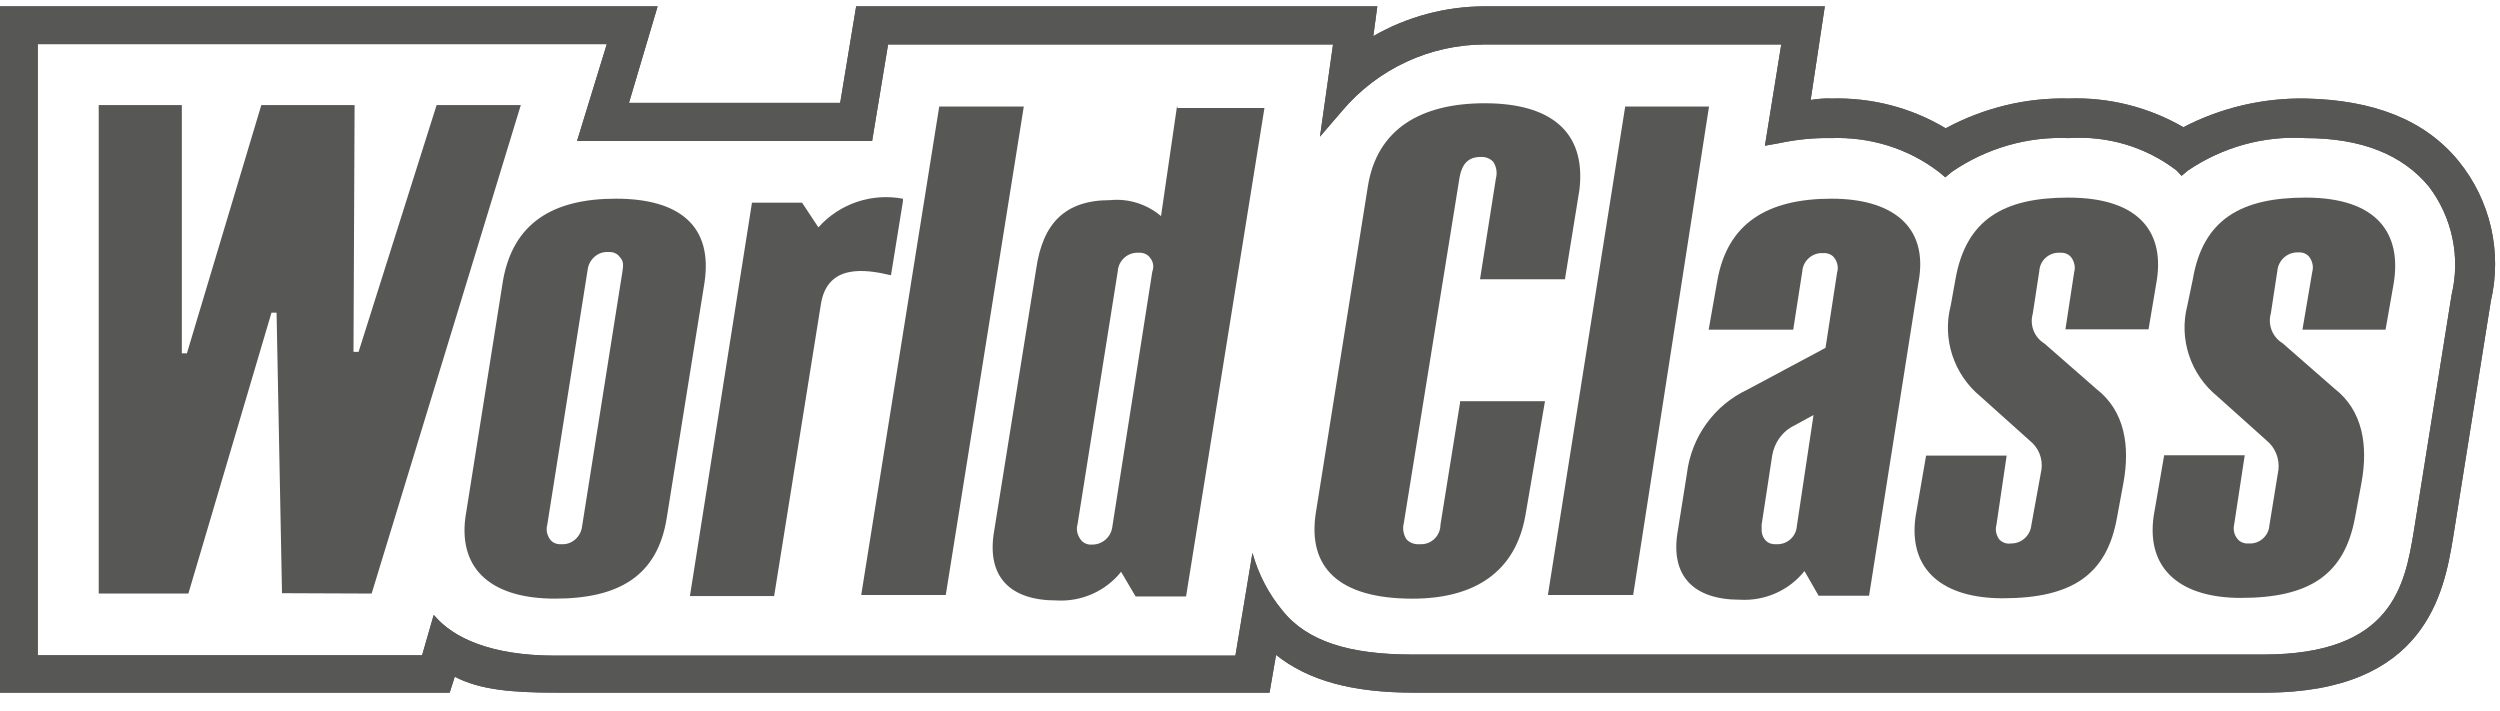 <?xml version="1.0" encoding="UTF-8"?> <svg xmlns="http://www.w3.org/2000/svg" width="123" height="35" viewBox="0 0 123 35" fill="none"><path d="M30.623 13.364L28.641 25.882C28.588 26.399 28.141 26.81 27.623 26.774C27.391 26.792 27.177 26.703 27.052 26.524C26.909 26.31 26.856 26.06 26.927 25.81L28.909 13.293C28.963 12.775 29.409 12.364 29.927 12.4C30.159 12.382 30.373 12.472 30.498 12.65C30.677 12.847 30.677 13.007 30.623 13.364ZM30.302 9.775C27.177 9.775 25.249 10.99 24.749 13.793L22.892 25.489C22.57 28.114 24.302 29.453 27.302 29.453C30.48 29.453 32.355 28.31 32.802 25.489L34.659 13.918C35.087 11.115 33.427 9.775 30.302 9.775Z" fill="#575756"></path><path d="M80.352 29.274L84.084 5.24H79.96L76.156 29.274H80.352Z" fill="#575756"></path><path d="M44.425 9.901V9.776C42.89 9.49 41.318 10.008 40.265 11.186L39.461 9.972H36.997L33.944 29.328H38.087L40.39 14.954C40.711 12.972 42.568 13.24 43.836 13.543L44.425 9.901ZM46.211 5.24L42.372 29.274H46.532L50.371 5.24H46.211Z" fill="#575756"></path><path d="M56.693 13.365L54.729 25.9C54.675 26.418 54.229 26.81 53.711 26.793C53.479 26.81 53.265 26.703 53.14 26.507C52.997 26.293 52.943 26.043 53.015 25.793L54.997 13.329C55.032 12.811 55.497 12.4 56.015 12.436C56.247 12.418 56.461 12.508 56.586 12.686C56.747 12.883 56.782 13.133 56.693 13.365ZM57.907 5.24L57.122 10.633C56.425 10.043 55.532 9.758 54.622 9.847C52.39 9.847 51.3 10.99 50.979 13.24L48.908 26.15C48.533 28.382 49.694 29.542 51.979 29.542C53.193 29.614 54.39 29.096 55.157 28.132L55.872 29.346H58.354L62.211 5.312H57.925V5.24H57.907Z" fill="#575756"></path><path d="M101.762 9.722C98.584 9.722 96.727 10.793 96.209 13.739L95.977 15.025C95.548 16.668 96.12 18.418 97.441 19.507L99.87 21.685C100.298 22.024 100.512 22.56 100.441 23.096L99.941 25.846C99.887 26.364 99.441 26.756 98.923 26.738C98.709 26.774 98.495 26.685 98.352 26.524C98.209 26.31 98.155 26.06 98.227 25.81L98.727 22.417H94.763L94.245 25.417C93.87 28.096 95.656 29.435 98.53 29.435C101.923 29.435 103.655 28.292 104.155 25.471L104.476 23.739C104.798 21.953 104.548 20.221 103.137 19.132L100.584 16.9C100.084 16.596 99.852 15.989 100.012 15.436L100.334 13.329C100.369 12.793 100.834 12.4 101.352 12.436C101.584 12.418 101.798 12.507 101.923 12.686C102.066 12.9 102.119 13.15 102.048 13.4L101.619 16.203H105.708L106.083 13.971C106.548 11.507 105.333 9.722 101.762 9.722Z" fill="#575756"></path><path d="M113.44 9.722C110.262 9.722 108.387 10.793 107.887 13.739L107.619 15.025C107.191 16.668 107.762 18.418 109.101 19.507L111.53 21.685C111.941 22.024 112.155 22.56 112.101 23.096L111.655 25.846C111.619 26.381 111.155 26.774 110.637 26.738C110.405 26.756 110.191 26.667 110.066 26.489C109.905 26.292 109.869 26.024 109.923 25.792L110.441 22.399H106.477L105.959 25.399C105.584 28.078 107.369 29.417 110.244 29.417C113.637 29.417 115.351 28.274 115.869 25.453L116.19 23.721C116.512 21.935 116.262 20.203 114.851 19.114L112.298 16.882C111.798 16.578 111.566 15.971 111.726 15.418L112.048 13.311C112.101 12.793 112.548 12.4 113.065 12.418C113.298 12.4 113.512 12.489 113.637 12.668C113.78 12.882 113.833 13.132 113.762 13.382L113.28 16.221H117.369L117.762 13.989C118.19 11.507 116.976 9.722 113.44 9.722Z" fill="#575756"></path><path d="M88.405 25.882C88.369 26.417 87.905 26.81 87.387 26.774C87.155 26.792 86.941 26.703 86.816 26.524C86.709 26.382 86.655 26.185 86.673 26.007V25.81L87.191 22.418C87.298 21.775 87.691 21.221 88.28 20.936L89.226 20.418L88.405 25.882ZM90.119 9.775C86.941 9.775 84.995 10.99 84.495 13.793L84.066 16.221H88.227L88.673 13.347C88.709 12.829 89.173 12.418 89.691 12.454C89.923 12.436 90.137 12.525 90.262 12.704C90.405 12.9 90.459 13.168 90.387 13.4L89.816 17.114L85.977 19.168C84.334 19.936 83.209 21.507 82.995 23.31L82.548 26.114C82.155 28.346 83.334 29.506 85.602 29.506C86.816 29.578 88.012 29.06 88.78 28.096L89.476 29.31H91.958L94.387 13.9C94.922 11.061 92.994 9.775 90.119 9.775Z" fill="#575756"></path><path d="M73.049 5.08C69.906 5.08 67.746 6.348 67.299 9.169L64.746 25.186C64.299 27.936 65.889 29.454 69.496 29.454C72.495 29.454 74.549 28.186 75.049 25.365L76.013 19.74H71.835V19.811L70.871 25.811C70.871 26.329 70.46 26.775 69.924 26.775H69.835C69.585 26.793 69.353 26.704 69.192 26.525C69.049 26.293 68.996 26.007 69.067 25.74L71.817 8.687C71.942 8.044 72.263 7.723 72.835 7.723C73.085 7.705 73.317 7.794 73.477 7.973C73.62 8.205 73.674 8.491 73.602 8.758L72.817 13.74H76.995L77.709 9.33C78.049 6.401 76.192 5.08 73.049 5.08Z" fill="#575756"></path><path d="M120.618 14.508L118.761 26.132C118.315 28.829 117.69 32.203 111.351 32.203H69.478C66.407 32.203 64.3 31.561 63.086 30.025C62.407 29.204 61.907 28.239 61.621 27.204L60.782 32.257H27.302C24.124 32.257 22.302 31.364 21.41 30.329L21.338 30.257L20.767 32.239H1.857V2.17H29.855L28.391 6.937H42.908L43.694 2.187H65.585L64.943 6.723L66.032 5.455C67.782 3.384 70.353 2.187 73.067 2.187H87.638L86.834 7.169L87.531 7.044C88.37 6.866 89.227 6.776 90.084 6.794C91.995 6.723 93.87 7.294 95.387 8.455L95.709 8.723L96.03 8.455C97.727 7.294 99.744 6.705 101.78 6.794C103.69 6.669 105.565 7.223 107.083 8.383L107.333 8.651L107.654 8.383C109.351 7.241 111.369 6.669 113.422 6.794C116.172 6.794 118.19 7.598 119.493 9.169C120.654 10.687 121.064 12.651 120.618 14.508ZM0 34.078H22.124L22.374 33.293C23.588 33.935 25.195 34.078 27.302 34.078H62.461L62.782 32.221C64.371 33.489 66.55 34.078 69.549 34.078H111.422C119.35 34.078 120.243 29.15 120.689 26.472L122.546 14.829C123.118 12.401 122.529 9.848 120.957 7.919C119.279 5.866 116.725 4.919 113.44 4.848C111.351 4.812 109.279 5.294 107.422 6.259C105.726 5.277 103.762 4.777 101.798 4.848C99.673 4.794 97.584 5.312 95.727 6.312C94.03 5.294 92.084 4.794 90.102 4.848C89.763 4.83 89.423 4.866 89.084 4.919L89.781 0.312H73.067C71.139 0.312 69.246 0.812 67.567 1.777L67.764 0.312H42.123L41.337 5.062H30.945L32.355 0.312H0V34.078Z" fill="#575756"></path><path d="M120.618 14.508L118.761 26.132C118.315 28.829 117.69 32.203 111.351 32.203H69.478C66.407 32.203 64.3 31.561 63.086 30.025C62.407 29.204 61.907 28.239 61.621 27.204L60.782 32.257H27.302C24.124 32.257 22.302 31.364 21.41 30.329L21.338 30.257L20.767 32.239H1.857V2.17H29.855L28.391 6.937H42.908L43.694 2.187H65.585L64.943 6.723L66.032 5.455C67.782 3.384 70.353 2.187 73.067 2.187H87.638L86.834 7.169L87.531 7.044C88.37 6.866 89.227 6.776 90.084 6.794C91.995 6.723 93.87 7.294 95.387 8.455L95.709 8.723L96.03 8.455C97.727 7.294 99.744 6.705 101.78 6.794C103.69 6.669 105.565 7.223 107.083 8.383L107.333 8.651L107.654 8.383C109.351 7.241 111.369 6.669 113.422 6.794C116.172 6.794 118.19 7.598 119.493 9.169C120.654 10.687 121.064 12.651 120.618 14.508ZM0 34.078H22.124L22.374 33.293C23.588 33.935 25.195 34.078 27.302 34.078H62.461L62.782 32.221C64.371 33.489 66.55 34.078 69.549 34.078H111.422C119.35 34.078 120.243 29.15 120.689 26.472L122.546 14.829C123.118 12.401 122.529 9.848 120.957 7.919C119.279 5.866 116.725 4.919 113.44 4.848C111.351 4.812 109.279 5.294 107.422 6.259C105.726 5.277 103.762 4.777 101.798 4.848C99.673 4.794 97.584 5.312 95.727 6.312C94.03 5.294 92.084 4.794 90.102 4.848C89.763 4.83 89.423 4.866 89.084 4.919L89.781 0.312H73.067C71.139 0.312 69.246 0.812 67.567 1.777L67.764 0.312H42.123L41.337 5.062H30.945L32.355 0.312H0V34.078Z" fill="#575756"></path><path d="M18.285 29.203L25.624 5.169H21.482L17.642 17.311H17.392L17.446 5.169H12.857L9.196 17.383H8.946V5.169H4.857V29.203H9.268L13.357 15.383H13.607L13.875 29.185L18.285 29.203Z" fill="#575756"></path></svg> 